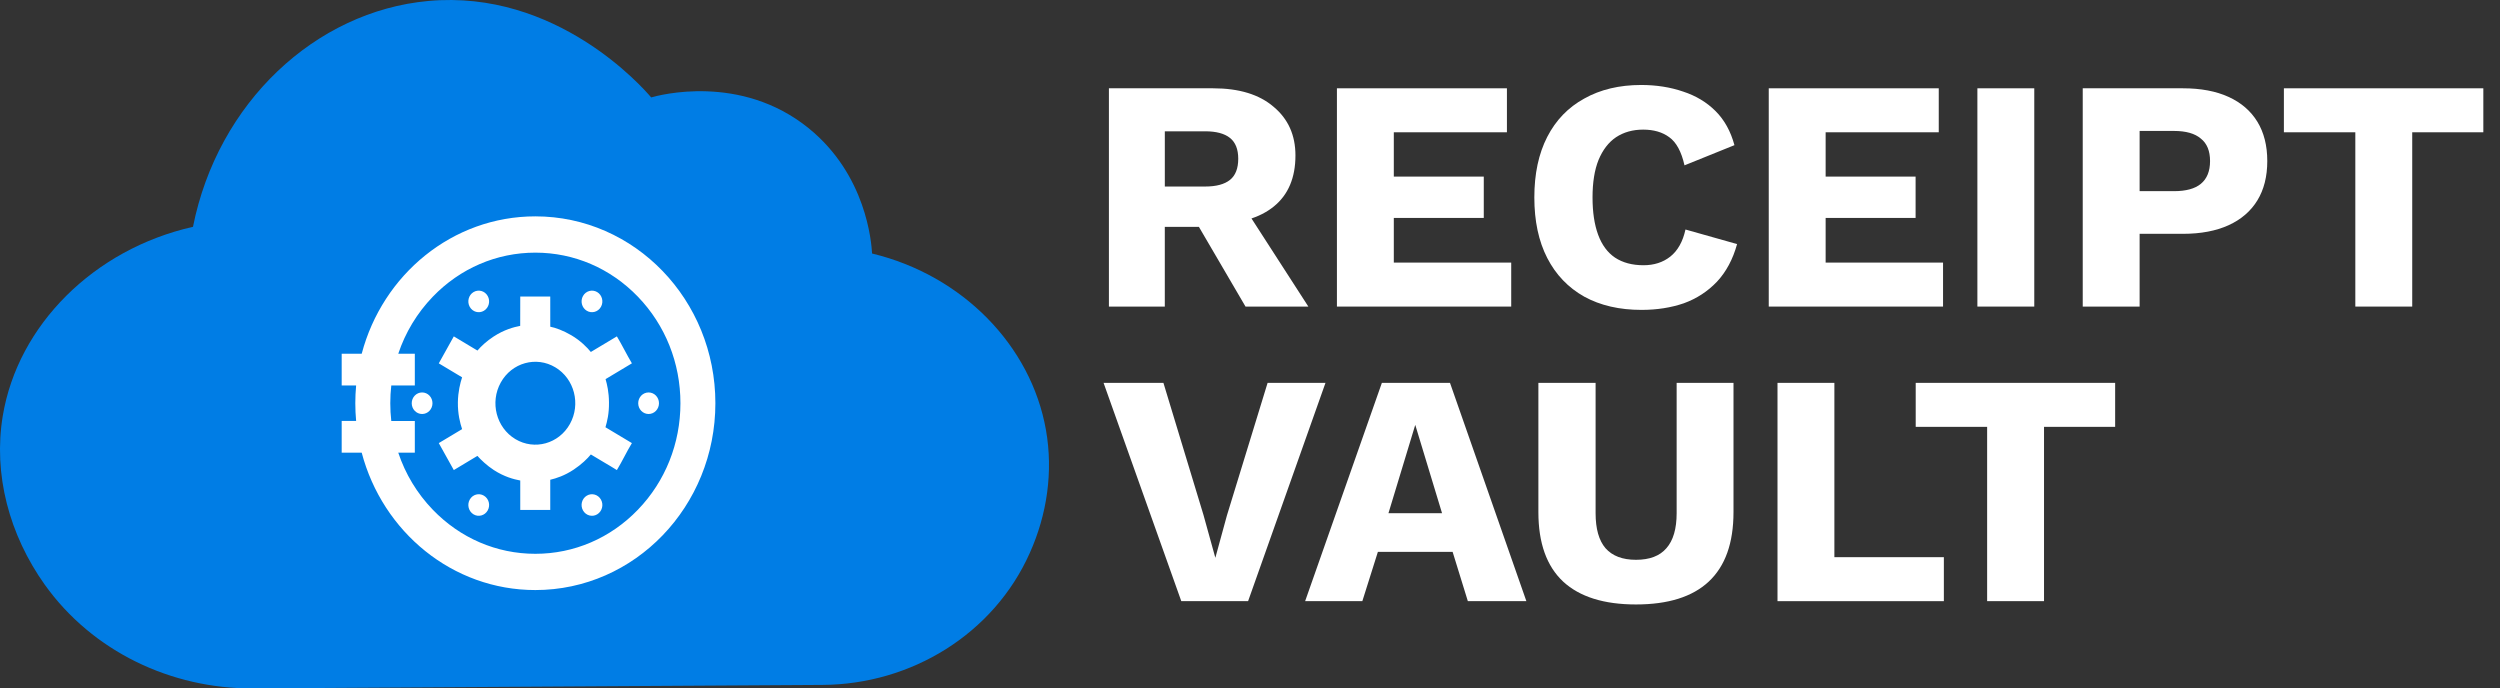 <?xml version="1.0" encoding="UTF-8" standalone="no"?>
<svg
   width="138"
   height="38"
   viewBox="0 0 138 38"
   fill="none"
   version="1.1"
   id="svg14"
   sodipodi:docname="logo-with-text.svg"
   inkscape:version="1.4 (e7c3feb1, 2024-10-09)"
   xmlns:inkscape="http://www.inkscape.org/namespaces/inkscape"
   xmlns:sodipodi="http://sodipodi.sourceforge.net/DTD/sodipodi-0.dtd"
   xmlns="http://www.w3.org/2000/svg"
   xmlns:svg="http://www.w3.org/2000/svg">
  <rect x="0" y="0" width="138" height="38" fill="#333333" stroke="none"/>
  <defs
     id="defs14" />
  <sodipodi:namedview
     id="namedview14"
     pagecolor="#ffffff"
     bordercolor="#000000"
     borderopacity="0.25"
     inkscape:showpageshadow="2"
     inkscape:pageopacity="0.0"
     inkscape:pagecheckerboard="0"
     inkscape:deskcolor="#d1d1d1"
     inkscape:zoom="7.6521739"
     inkscape:cx="68.934659"
     inkscape:cy="18.948864"
     inkscape:window-width="2912"
     inkscape:window-height="1241"
     inkscape:window-x="0"
     inkscape:window-y="25"
     inkscape:window-maximized="0"
     inkscape:current-layer="svg14" />
  <path
     d="M 137.08,4.874 V 7.302 h -3.925 v 9.621 h -3.141 V 7.302 h -3.943 V 4.874 Z"
     fill="#ffffff"
     id="path1" />
  <path
     d="m 120.498,4.874 c 0.986,0 1.826,0.158 2.52,0.475 0.693,0.316 1.223,0.773 1.588,1.369 0.365,0.596 0.548,1.321 0.548,2.173 0,0.852 -0.183,1.576 -0.548,2.172 -0.365,0.596 -0.895,1.053 -1.588,1.369 -0.694,0.316 -1.534,0.475 -2.52,0.475 h -2.391 v 4.016 h -3.14 V 4.874 Z m -0.493,5.678 c 0.658,0 1.151,-0.134 1.479,-0.402 0.341,-0.28 0.511,-0.7 0.511,-1.26 0,-0.56 -0.17,-0.974 -0.511,-1.242 -0.328,-0.28 -0.821,-0.42 -1.479,-0.42 h -1.898 v 3.323 z"
     fill="#ffffff"
     id="path2" />
  <path
     d="M 112.292,4.874 V 16.923 h -3.14 V 4.874 Z"
     fill="#ffffff"
     id="path3" />
  <path
     d="M 97.635,16.923 V 4.874 h 9.384 V 7.302 h -6.244 v 2.446 h 4.966 V 12.03 h -4.966 v 2.465 h 6.481 v 2.428 z"
     fill="#ffffff"
     id="path4" />
  <path
     d="m 95.887,13.473 c -0.231,0.84 -0.603,1.534 -1.114,2.081 -0.511,0.535 -1.12,0.931 -1.826,1.187 -0.706,0.243 -1.485,0.365 -2.337,0.365 -1.217,0 -2.27,-0.243 -3.158,-0.73 -0.888,-0.499 -1.57,-1.211 -2.045,-2.136 -0.475,-0.925 -0.712,-2.039 -0.712,-3.341 0,-1.302 0.237,-2.416 0.712,-3.341 0.475,-0.925 1.156,-1.631 2.045,-2.118 0.888,-0.499 1.935,-0.749 3.14,-0.749 0.84,0 1.613,0.122 2.319,0.365 0.706,0.231 1.302,0.59 1.789,1.077 0.487,0.487 0.834,1.114 1.041,1.88 l -2.757,1.114 c -0.17,-0.755 -0.45,-1.272 -0.84,-1.552 -0.377,-0.28 -0.858,-0.42 -1.442,-0.42 -0.572,0 -1.071,0.14 -1.497,0.42 -0.414,0.28 -0.736,0.7 -0.968,1.26 -0.219,0.548 -0.329,1.235 -0.329,2.063 0,0.816 0.103,1.503 0.31,2.063 0.207,0.56 0.517,0.98 0.931,1.26 0.426,0.28 0.949,0.42 1.57,0.42 0.584,0 1.077,-0.158 1.479,-0.475 0.414,-0.329 0.694,-0.828 0.84,-1.497 z"
     fill="#ffffff"
     id="path5" />
  <path
     d="M 73.798,16.923 V 4.874 h 9.384 V 7.302 h -6.244 v 2.446 h 4.966 V 12.03 h -4.966 v 2.465 h 6.481 v 2.428 z"
     fill="#ffffff"
     id="path6" />
  <path
     d="m 66.963,4.874 c 1.436,0 2.55,0.341 3.341,1.022 0.803,0.669 1.205,1.564 1.205,2.684 0,1.229 -0.396,2.167 -1.187,2.812 -0.791,0.645 -1.905,0.968 -3.341,0.968 l -0.292,0.164 h -2.392 v 4.4 h -3.085 V 4.874 Z m -0.438,5.422 c 0.609,0 1.065,-0.122 1.369,-0.365 0.304,-0.243 0.457,-0.633 0.457,-1.168 0,-0.523 -0.152,-0.907 -0.457,-1.15 -0.304,-0.243 -0.761,-0.365 -1.369,-0.365 h -2.227 v 3.049 z m 1.844,0.657 3.852,5.97 h -3.469 l -3.085,-5.276 z"
     fill="#ffffff"
     id="path7" />
  <path
     d="m 116.756,21.134 v 2.428 h -3.926 v 9.621 h -3.14 v -9.621 h -3.943 v -2.428 z"
     fill="#ffffff"
     id="path8" />
  <path
     d="m 101.258,30.756 h 6.043 v 2.428 H 98.118 V 21.134 h 3.14 z"
     fill="#ffffff"
     id="path9" />
  <path
     d="m 95.689,21.134 v 7.138 c 0,1.704 -0.456,2.982 -1.369,3.834 -0.901,0.84 -2.239,1.26 -4.016,1.26 -1.765,0 -3.104,-0.42 -4.016,-1.26 -0.913,-0.852 -1.369,-2.13 -1.369,-3.834 v -7.138 h 3.158 v 7.193 c 0,0.864 0.183,1.509 0.548,1.935 0.377,0.426 0.937,0.639 1.68,0.639 0.755,0 1.315,-0.213 1.68,-0.639 0.377,-0.426 0.566,-1.071 0.566,-1.935 v -7.193 z"
     fill="#ffffff"
     id="path10" />
  <path
     d="m 84.256,33.184 h -3.231 l -0.84,-2.72 h -4.126 l -0.858,2.72 h -3.158 l 4.236,-12.049 h 3.761 z m -7.613,-4.856 h 2.958 l -1.479,-4.875 z"
     fill="#ffffff"
     id="path11" />
  <path
     d="m 73.167,21.134 -4.272,12.049 h -3.688 l -4.29,-12.049 h 3.304 l 2.209,7.284 0.657,2.373 0.639,-2.337 2.246,-7.321 z"
     fill="#ffffff"
     id="path12" />
  <path
     d="M10.653 12.52C5.172 13.761 0.988 17.95 0.155 22.945C-0.385 26.172 0.508 29.52 2.472 32.276C5.106 35.963 9.457 38.03 13.974 38L45.413 37.807C50.299 37.777 54.851 35.001 56.845 30.523C57.799 28.395 58.142 26.04 57.738 23.74C56.916 19.065 53.12 15.195 48.139 13.994C48.103 13.386 47.826 9.663 44.641 7.08C40.881 4.035 36.369 5.256 35.945 5.378C35.47 4.815 30.706 -0.595 23.64 0.054C17.406 0.626 12.016 5.672 10.653 12.52Z"
     fill="#007DE5"
     id="path13" />
  <path
     d="M23.3 21.663C22.984 21.663 22.727 21.929 22.727 22.258C22.727 22.587 22.984 22.853 23.3 22.853C23.617 22.853 23.873 22.587 23.873 22.258C23.873 21.929 23.617 21.663 23.3 21.663ZM32.39 17.154C32.664 17.318 33.015 17.221 33.174 16.936C33.332 16.651 33.238 16.287 32.964 16.123C32.69 15.959 32.339 16.056 32.18 16.341C32.022 16.625 32.116 16.99 32.39 17.154ZM26.712 27.361C26.438 27.197 26.088 27.294 25.929 27.579C25.771 27.863 25.865 28.227 26.139 28.392C26.413 28.556 26.764 28.459 26.922 28.174C27.081 27.889 26.987 27.525 26.712 27.361ZM26.712 17.154C26.987 16.99 27.081 16.625 26.922 16.341C26.764 16.056 26.413 15.959 26.139 16.123C25.865 16.287 25.771 16.651 25.929 16.936C26.088 17.221 26.438 17.318 26.712 17.154ZM29.551 11.943C24.974 11.943 21.12 15.156 19.966 19.527H18.861V21.277H19.658C19.629 21.6 19.613 21.927 19.613 22.257C19.613 22.588 19.629 22.915 19.658 23.237H18.861V24.988H19.966C21.12 29.359 24.974 32.571 29.551 32.571C35.04 32.571 39.489 27.954 39.489 22.257C39.489 16.559 35.04 11.943 29.551 11.943ZM35.214 28.135C33.701 29.705 31.691 30.57 29.551 30.57C27.412 30.57 25.401 29.705 23.889 28.135C23.019 27.233 22.375 26.159 21.984 24.988H22.898V23.238H21.599C21.562 22.915 21.544 22.588 21.544 22.258C21.544 21.928 21.562 21.6 21.599 21.277H22.898V19.527H21.984C22.375 18.356 23.02 17.283 23.889 16.38C25.401 14.81 27.412 13.946 29.551 13.946C31.691 13.946 33.701 14.81 35.214 16.38C36.727 17.95 37.56 20.038 37.56 22.258C37.56 24.478 36.727 26.565 35.214 28.135ZM35.803 21.663C35.486 21.663 35.229 21.929 35.229 22.258C35.229 22.587 35.486 22.853 35.803 22.853C36.119 22.853 36.376 22.587 36.376 22.258C36.376 21.929 36.119 21.663 35.803 21.663ZM32.39 27.361C32.116 27.525 32.022 27.889 32.18 28.174C32.339 28.459 32.69 28.556 32.964 28.392C33.238 28.227 33.332 27.863 33.174 27.579C33.015 27.294 32.664 27.197 32.39 27.361ZM34.053 18.567C33.584 18.852 33.119 19.121 32.614 19.429C32.415 19.184 32.042 18.802 31.54 18.508C31.083 18.241 30.665 18.091 30.375 18.034C30.375 17.476 30.374 16.925 30.374 16.367C29.815 16.365 29.277 16.369 28.718 16.367C28.718 16.914 28.715 17.441 28.715 17.988C28.361 18.056 27.829 18.196 27.24 18.582C26.874 18.822 26.569 19.1 26.355 19.351C25.917 19.084 25.488 18.835 25.05 18.568C24.771 19.063 24.501 19.561 24.221 20.057C24.674 20.331 25.046 20.546 25.508 20.828C25.404 21.144 25.284 21.624 25.275 22.202C25.266 22.847 25.397 23.356 25.508 23.688C25.074 23.958 24.656 24.189 24.221 24.459C24.502 24.966 24.769 25.442 25.05 25.948C25.498 25.674 25.904 25.439 26.353 25.165C26.547 25.383 26.879 25.7 27.26 25.947C27.84 26.322 28.357 26.456 28.718 26.524C28.719 27.071 28.716 27.602 28.718 28.149H30.374C30.376 27.589 30.373 27.044 30.374 26.483C30.711 26.402 31.166 26.256 31.666 25.924C32.108 25.63 32.423 25.319 32.615 25.086C33.073 25.373 33.595 25.66 34.052 25.948C34.351 25.454 34.582 24.952 34.881 24.459C34.394 24.162 33.908 23.881 33.421 23.584C33.518 23.251 33.623 22.834 33.616 22.217C33.611 21.641 33.516 21.237 33.427 20.928C33.914 20.63 34.394 20.355 34.881 20.056C34.584 19.555 34.35 19.068 34.052 18.567H34.053ZM31.46 23.402C30.852 24.496 29.503 24.871 28.449 24.239C27.395 23.607 27.034 22.208 27.643 21.114C28.251 20.02 29.6 19.645 30.654 20.277C31.708 20.908 32.069 22.308 31.46 23.402Z"
     fill="white"
     id="path14" />
</svg>
